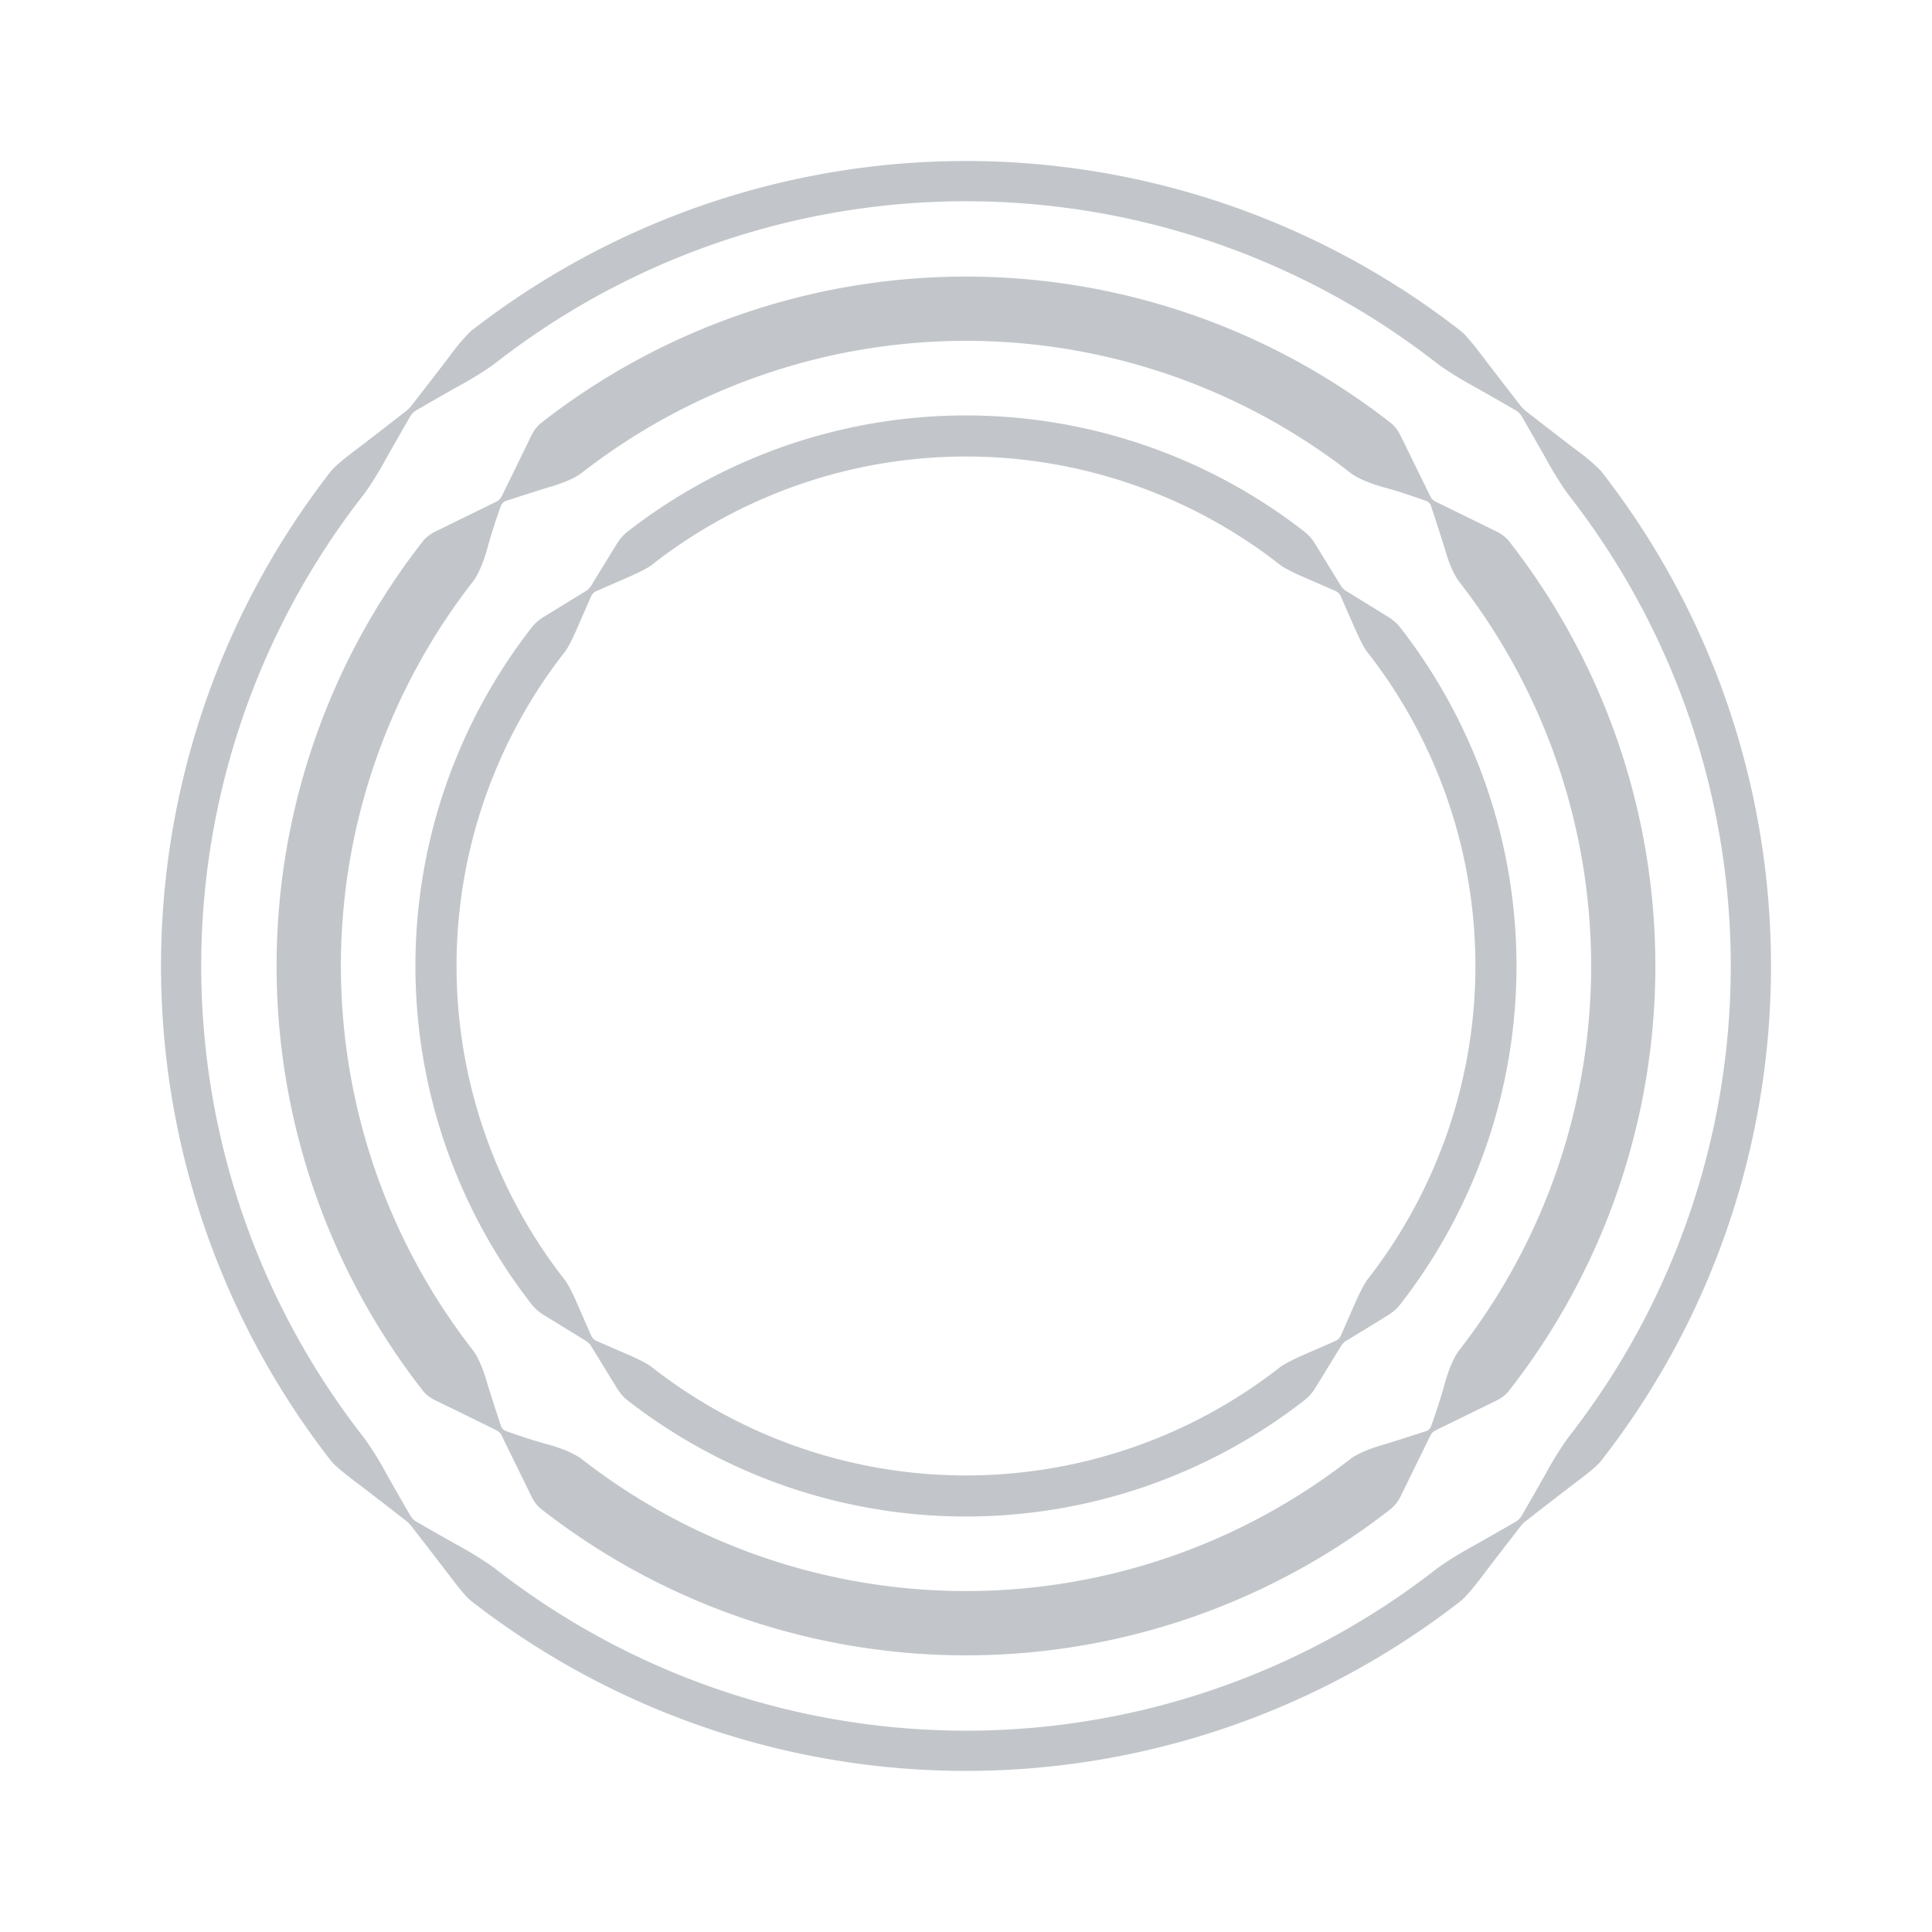 <svg xmlns="http://www.w3.org/2000/svg" width="24" height="24" fill="none" viewBox="0 0 24 24"><path fill="#C2C6CA" d="M18.9 5.166c.175.302.303.53.303.53.158.29.288.459.288.459a9.507 9.507 0 0 1 0 11.69s-.13.168-.288.459c0 0-.128.228-.303.53a.205.205 0 0 1-.066.066c-.303.176-.53.303-.53.303-.29.158-.46.286-.46.287a9.504 9.504 0 0 1-11.688 0s-.168-.13-.46-.289c0 0-.228-.127-.53-.302-.041-.025-.066-.067-.066-.067-.175-.302-.303-.53-.303-.53a3.702 3.702 0 0 0-.288-.458 9.504 9.504 0 0 1 0-11.689s.13-.167.288-.459c0 0 .128-.228.303-.53.025-.042.066-.066.066-.066.302-.175.53-.303.53-.303.292-.158.46-.288.46-.288a9.506 9.506 0 0 1 11.689 0s.167.13.458.288c0 0 .228.127.53.303a.2.2 0 0 1 .067.066zm.682.424c-.22-.166-.625-.482-.625-.482s-.032-.023-.066-.066c0 0-.315-.405-.481-.624 0 0-.177-.238-.259-.303a10.005 10.005 0 0 0-12.304 0 2.492 2.492 0 0 0-.257.303c-.166.22-.481.624-.481.624s-.024.033-.067.066c0 0-.405.316-.624.482 0 0-.238.176-.303.258a10.004 10.004 0 0 0 0 12.303c.065.082.303.258.303.258.22.166.624.481.624.481s.033.024.067.067c0 0 .315.405.481.624 0 0 .176.238.258.303a10.004 10.004 0 0 0 12.303 0c.082-.064.26-.302.26-.302.165-.219.48-.624.48-.624s.024-.033.067-.066c0 0 .405-.316.624-.482 0 0 .238-.175.303-.257 2.82-3.605 2.82-8.7 0-12.306a2.501 2.501 0 0 0-.303-.257z"/><path fill="#C2C6CA" d="M17.775 6.28c.114.347.172.533.172.533.082.298.176.408.176.408v.001a7.77 7.77 0 0 1 0 9.556s-.093.11-.176.41c0 0-.048.189-.171.532-.015.041-.056.056-.056.056-.347.114-.533.17-.533.17-.299.084-.41.176-.41.176a7.769 7.769 0 0 1-9.555 0s-.11-.093-.409-.177c0 0-.19-.047-.533-.17-.04-.016-.055-.057-.055-.057a33.257 33.257 0 0 1-.172-.532c-.083-.3-.176-.41-.176-.41a7.769 7.769 0 0 1 0-9.554s.093-.11.177-.409c0 0 .047-.19.17-.533a.102.102 0 0 1 .056-.056c.348-.113.533-.17.533-.17.299-.084.41-.177.41-.177a7.77 7.77 0 0 1 9.555-.001s.11.093.409.177c0 0 .189.047.532.171a.098.098 0 0 1 .056.056zm.807.318l-.752-.368s-.04-.02-.06-.06l-.369-.753s-.046-.108-.133-.17a8.568 8.568 0 0 0-10.537 0c-.086.062-.133.17-.133.17-.155.32-.368.753-.368.753s-.02.04-.06.06l-.752.368s-.108.047-.171.133a8.568 8.568 0 0 0 0 10.537c.062.086.17.132.17.132.32.155.753.369.753.369s.04.02.06.06l.368.752s.047.109.133.171a8.568 8.568 0 0 0 10.537 0 .476.476 0 0 0 .134-.17l.368-.752s.02-.04.06-.06l.752-.368s.108-.048.17-.134a8.567 8.567 0 0 0 0-10.537c-.062-.086-.17-.133-.17-.133z"/><path fill="#C2C6CA" d="M16.655 7.405c.148.34.195.444.195.444.096.214.14.257.14.257a6.33 6.33 0 0 1-.001 7.786s-.04.046-.139.258l-.195.445a.133.133 0 0 1-.06.06l-.445.195c-.214.098-.257.14-.257.14a6.332 6.332 0 0 1-7.787 0s-.042-.045-.256-.141l-.445-.194c-.042-.019-.06-.061-.06-.061l-.195-.446c-.097-.213-.14-.256-.14-.256a6.33 6.33 0 0 1 0-7.786s.043-.042.14-.256l.194-.445a.132.132 0 0 1 .061-.061l.445-.194c.214-.097.256-.14.256-.14a6.33 6.33 0 0 1 7.787 0s.043.043.257.14c0 0 .106.045.445.194a.132.132 0 0 1 .06.06zm.601.265l-.536-.33s-.038-.023-.061-.06l-.33-.537s-.05-.082-.122-.136a6.843 6.843 0 0 0-8.415 0 .587.587 0 0 0-.122.136l-.329.537s-.023.038-.06.06l-.538.33s-.081.05-.136.122a6.842 6.842 0 0 0 0 8.415.56.56 0 0 0 .136.121l.537.33s.038.023.061.06l.33.538s.05.081.12.136a6.843 6.843 0 0 0 8.416 0 .599.599 0 0 0 .123-.135l.329-.537s.023-.038.061-.062c0 0 .293-.178.537-.329 0 0 .08-.05.135-.122a6.843 6.843 0 0 0 0-8.415.576.576 0 0 0-.136-.122z"/></svg>